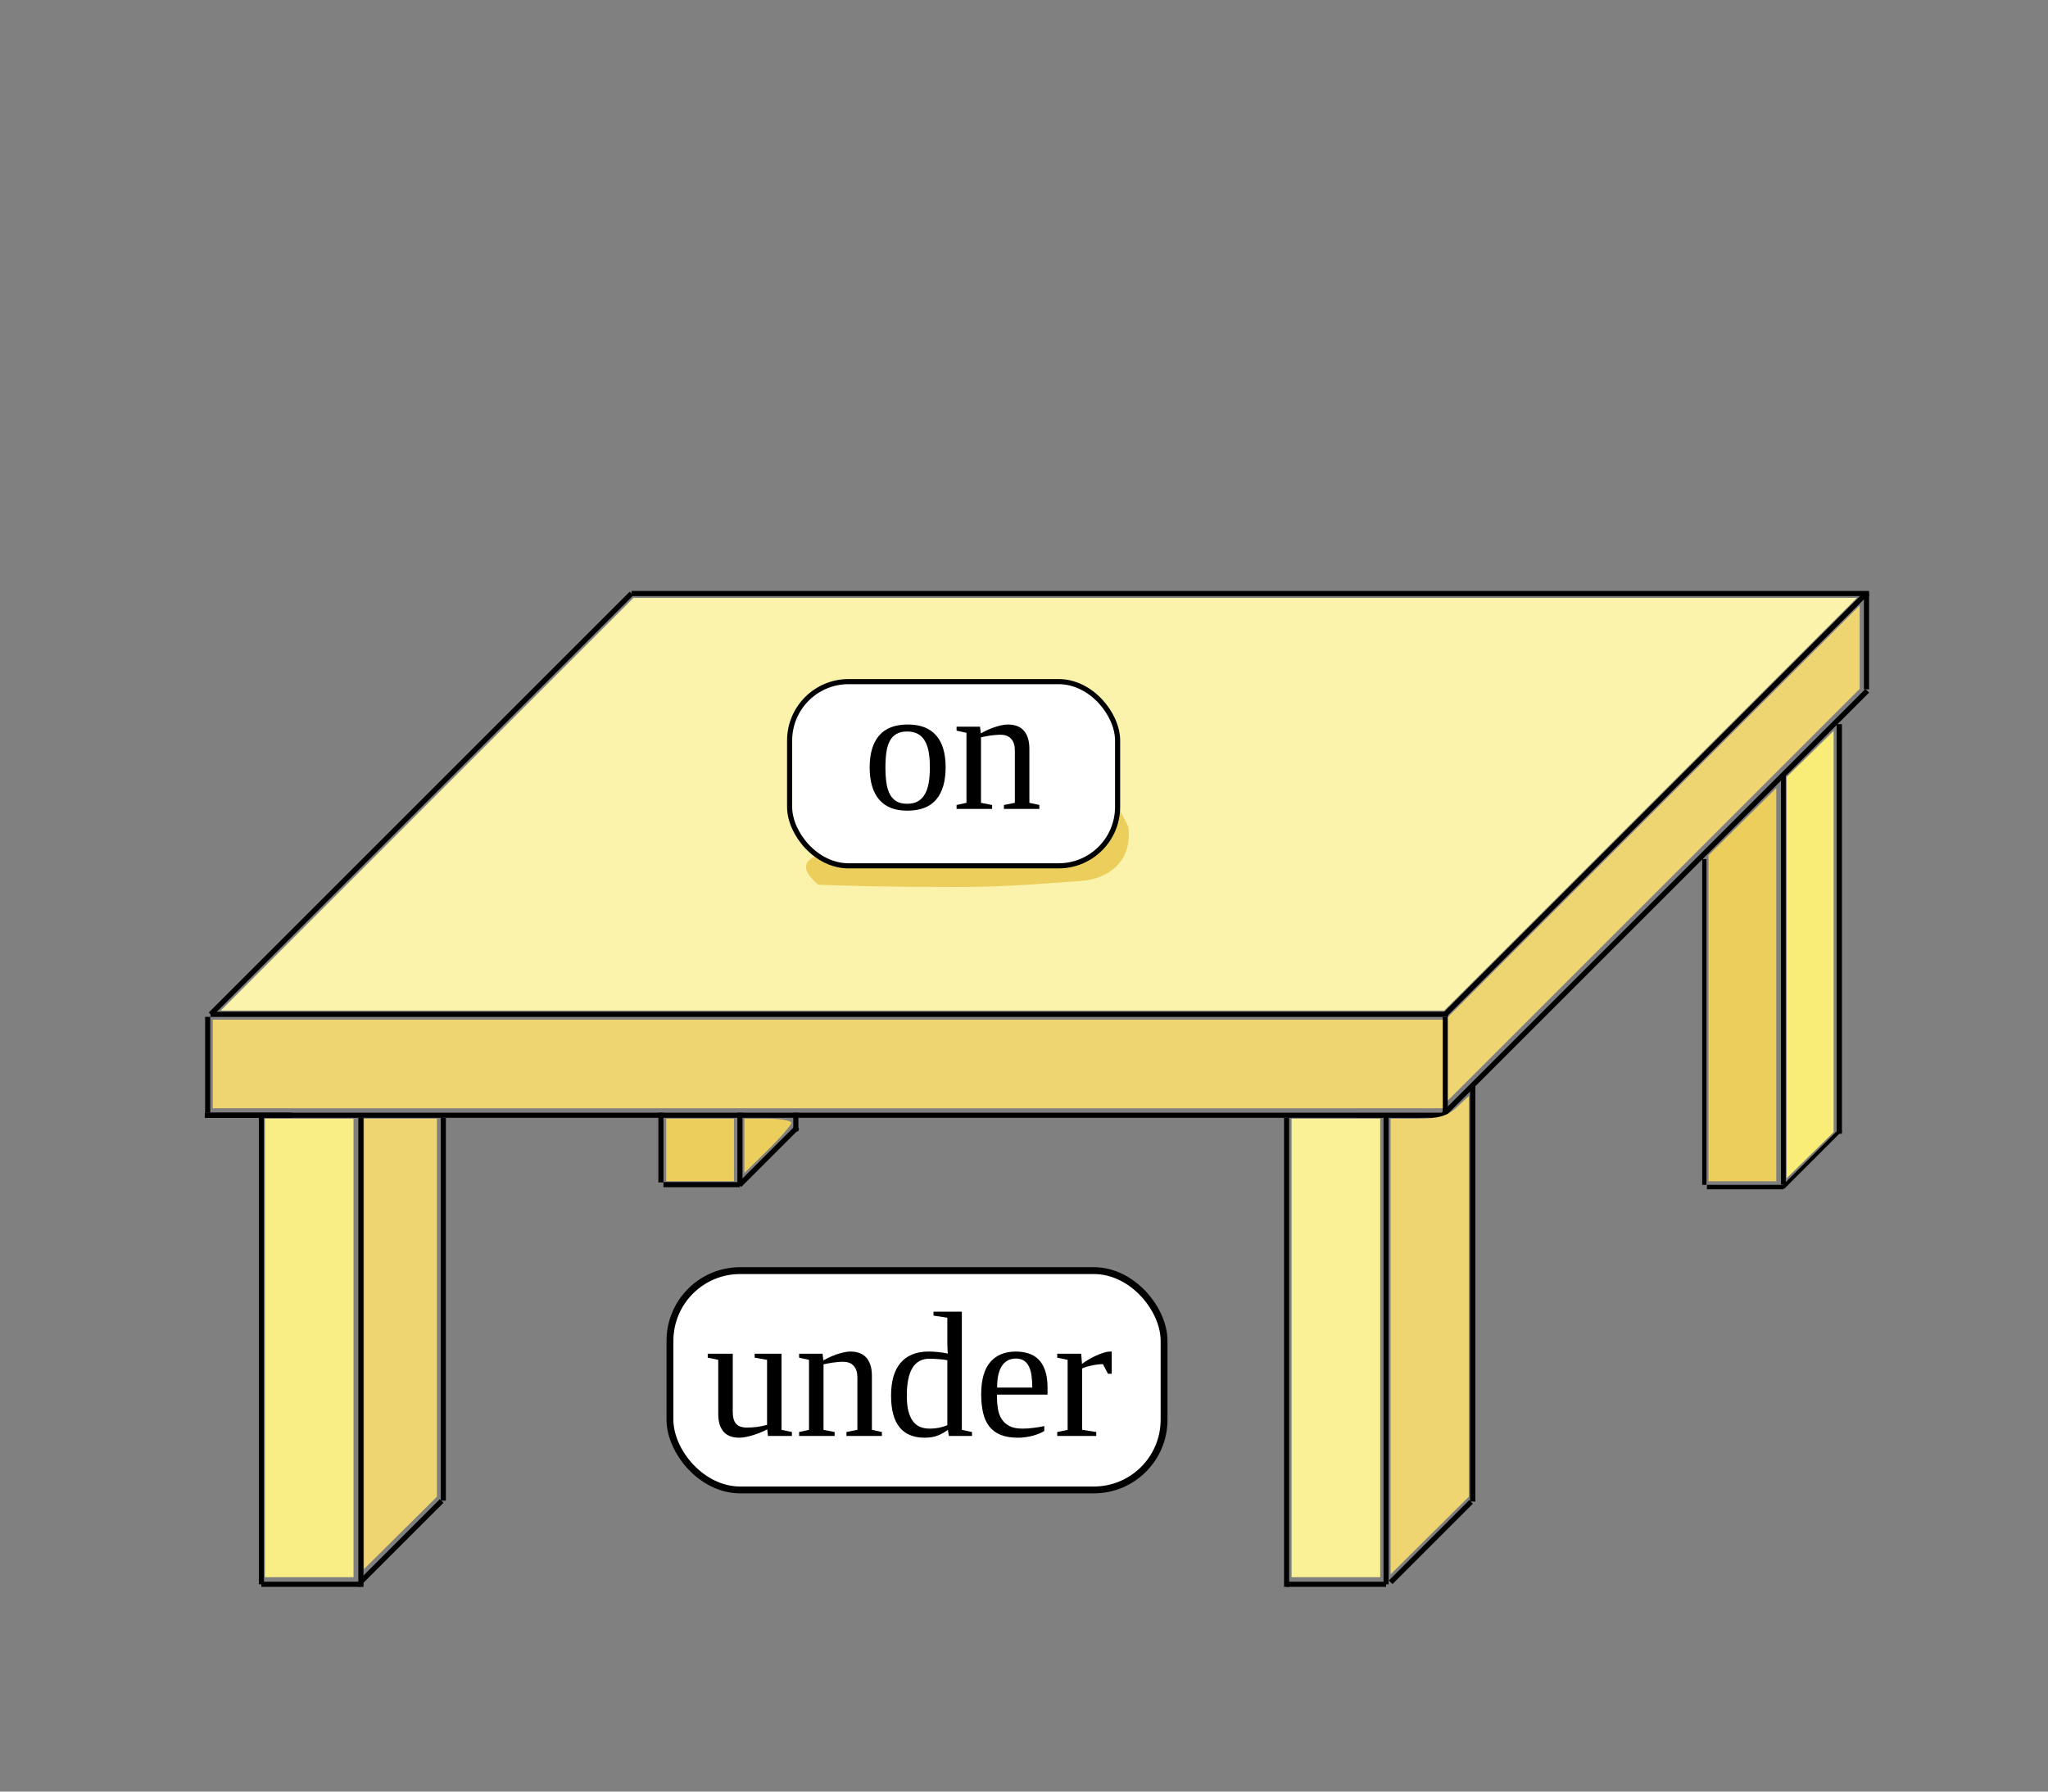 <?xml version="1.0" encoding="UTF-8" standalone="no"?>
<!-- Created with Inkscape (http://www.inkscape.org/) -->

<svg
   xmlns:dc="http://purl.org/dc/elements/1.1/"
   xmlns:cc="http://creativecommons.org/ns#"
   xmlns:rdf="http://www.w3.org/1999/02/22-rdf-syntax-ns#"
   xmlns:svg="http://www.w3.org/2000/svg"
   xmlns="http://www.w3.org/2000/svg"
   xmlns:sodipodi="http://sodipodi.sourceforge.net/DTD/sodipodi-0.dtd"
   xmlns:inkscape="http://www.inkscape.org/namespaces/inkscape"
   width="400"
   height="350"
   viewBox="0 0 400 350"
   id="svg6131"
   version="1.1"
   inkscape:version="0.91 r13725"
   sodipodi:docname="on 1年 pass.svg">
  <rect x="0" y="0" width="400" height="350" fill="#808080" stroke="none"/>
  <defs
     id="defs6133" />
  <sodipodi:namedview
     id="base"
     pagecolor="#ffffff"
     bordercolor="#666666"
     borderopacity="1.0"
     inkscape:pageopacity="0.0"
     inkscape:pageshadow="2"
     inkscape:zoom="1.3893544"
     inkscape:cx="121.32769"
     inkscape:cy="188.12539"
     inkscape:document-units="px"
     inkscape:current-layer="layer1"
     showgrid="false"
     inkscape:window-width="1280"
     inkscape:window-height="736"
     inkscape:window-x="0"
     inkscape:window-y="27"
     inkscape:window-maximized="1"
     units="px"
     fit-margin-top="0"
     fit-margin-left="0"
     fit-margin-right="0"
     fit-margin-bottom="0"
     inkscape:snap-bbox="true"
     inkscape:snap-intersection-paths="true"
     inkscape:bbox-nodes="true"
     inkscape:object-nodes="true"
     inkscape:object-paths="true"
     inkscape:snap-global="false"
     inkscape:snap-bbox-midpoints="true"
     inkscape:snap-object-midpoints="true"
     inkscape:snap-smooth-nodes="true"
     inkscape:snap-center="true"
     inkscape:snap-midpoints="false"
     inkscape:snap-bbox-edge-midpoints="true"
     inkscape:bbox-paths="true"
     showguides="true"
     inkscape:snap-others="true"
     inkscape:snap-page="true"
     inkscape:snap-to-guides="false">
    <sodipodi:guide
       position="-68.523,250.554"
       orientation="0,1"
       id="guide3449" />
  </sodipodi:namedview>
  <g
     inkscape:label="レイヤー 1"
     inkscape:groupmode="layer"
     id="layer1"
     transform="translate(-649.32,870.975)">
    <flowRoot
       xml:space="preserve"
       id="flowRoot3900"
       style="font-style:normal;font-weight:normal;font-size:5px;line-height:125%;font-family:sans-serif;letter-spacing:0px;word-spacing:0px;fill:#000000;fill-opacity:1;stroke:none;stroke-width:1px;stroke-linecap:butt;stroke-linejoin:miter;stroke-opacity:1"><flowRegion
         id="flowRegion3902"><rect
           id="rect3904"
           width="14.5"
           height="26.5"
           x="222.5"
           y="-320" /></flowRegion><flowPara
         id="flowPara3906" /></flowRoot>    <path
       style="fill:none;fill-rule:evenodd;stroke:#000000;stroke-width:1;stroke-linecap:butt;stroke-linejoin:miter;stroke-opacity:1"
       d="m 689.884,-672.318 0,18.714"
       id="path3417"
       inkscape:connector-curvature="0" />
    <path
       style="fill:none;fill-rule:evenodd;stroke:#000000;stroke-width:1;stroke-linecap:butt;stroke-linejoin:miter;stroke-opacity:1"
       d="m 690.447,-672.818 241.712,0"
       id="path3419"
       inkscape:connector-curvature="0" />
    <path
       style="fill:none;fill-rule:evenodd;stroke:#000000;stroke-width:1;stroke-linecap:butt;stroke-linejoin:miter;stroke-opacity:1"
       d="m 689.32,-653.104 242.839,0"
       id="path3419-2"
       inkscape:connector-curvature="0" />
    <path
       style="fill:none;fill-rule:evenodd;stroke:#000000;stroke-width:1;stroke-linecap:butt;stroke-linejoin:miter;stroke-opacity:1"
       d="m 931.596,-672.318 0,18.714"
       id="path3417-2"
       inkscape:connector-curvature="0" />
    <path
       style="fill:none;fill-rule:evenodd;stroke:#000000;stroke-width:1px;stroke-linecap:butt;stroke-linejoin:miter;stroke-opacity:1"
       d="m 690.447,-672.818 82.209,-82.209"
       id="path3451"
       inkscape:connector-curvature="0" />
    <path
       style="fill:none;fill-rule:evenodd;stroke:#000000;stroke-width:1;stroke-linecap:butt;stroke-linejoin:miter;stroke-opacity:1"
       d="m 772.656,-755.027 241.712,0"
       id="path3419-3"
       inkscape:connector-curvature="0" />
    <path
       style="fill:none;fill-rule:evenodd;stroke:#000000;stroke-width:1px;stroke-linecap:butt;stroke-linejoin:miter;stroke-opacity:1"
       d="m 931.449,-672.672 82.209,-82.209"
       id="path3451-1"
       inkscape:connector-curvature="0" />
    <path
       style="fill:none;fill-rule:evenodd;stroke:#000000;stroke-width:1.009px;stroke-linecap:butt;stroke-linejoin:miter;stroke-opacity:1"
       d="m 931.099,-653.107 82.913,-82.913"
       id="path3451-5"
       inkscape:connector-curvature="0" />
    <path
       style="fill:none;fill-rule:evenodd;stroke:#000000;stroke-width:1;stroke-linecap:butt;stroke-linejoin:miter;stroke-opacity:1"
       d="m 1013.868,-755.027 0,18.714"
       id="path3417-2-0"
       inkscape:connector-curvature="0" />
    <path
       style="fill:none;fill-rule:evenodd;stroke:#000000;stroke-width:1;stroke-linecap:butt;stroke-linejoin:miter;stroke-opacity:1"
       d="m 700.375,-653.104 0,91.629"
       id="path3516"
       inkscape:connector-curvature="0" />
    <path
       style="fill:none;fill-rule:evenodd;stroke:#000000;stroke-width:1;stroke-linecap:butt;stroke-linejoin:miter;stroke-opacity:1"
       d="m 719.808,-652.604 0,91.629"
       id="path3516-3"
       inkscape:connector-curvature="0" />
    <path
       style="fill:none;fill-rule:evenodd;stroke:#000000;stroke-width:1;stroke-linecap:butt;stroke-linejoin:miter;stroke-opacity:1"
       d="m 700.375,-561.475 19.433,0"
       id="path3533"
       inkscape:connector-curvature="0" />
    <path
       style="fill:none;fill-rule:evenodd;stroke:#000000;stroke-width:1;stroke-linecap:butt;stroke-linejoin:miter;stroke-opacity:1"
       d="m 706.375,-653.104 -17.054,0"
       id="path3535"
       inkscape:connector-curvature="0" />
    <path
       style="fill:none;fill-rule:evenodd;stroke:#000000;stroke-width:1px;stroke-linecap:butt;stroke-linejoin:miter;stroke-opacity:1"
       d="m 920.041,-653.104 0,91.629"
       id="path3516-31"
       inkscape:connector-curvature="0" />
    <path
       style="fill:none;fill-rule:evenodd;stroke:#000000;stroke-width:1px;stroke-linecap:butt;stroke-linejoin:miter;stroke-opacity:1"
       d="m 900.608,-652.604 0,91.629"
       id="path3516-3-1"
       inkscape:connector-curvature="0" />
    <path
       style="fill:none;fill-rule:evenodd;stroke:#000000;stroke-width:1px;stroke-linecap:butt;stroke-linejoin:miter;stroke-opacity:1"
       d="m 920.041,-561.475 -19.433,0"
       id="path3533-4"
       inkscape:connector-curvature="0" />
    <path
       style="fill:none;fill-rule:evenodd;stroke:#000000;stroke-width:0.873px;stroke-linecap:butt;stroke-linejoin:miter;stroke-opacity:1"
       d="m 914.041,-653.104 13,0"
       id="path3535-5"
       inkscape:connector-curvature="0" />
    <path
       style="fill:none;fill-rule:evenodd;stroke:#000000;stroke-width:1;stroke-linecap:butt;stroke-linejoin:miter;stroke-opacity:1"
       d="m 719.876,-562.043 15.705,-15.705"
       id="path3451-16-5"
       inkscape:connector-curvature="0" />
    <rect
       style="opacity:1;fill:#ffffff;fill-opacity:1;stroke:#000000;stroke-width:1.339;stroke-miterlimit:4;stroke-dasharray:none;stroke-dashoffset:0;stroke-opacity:1"
       id="rect3641-4"
       width="96.503"
       height="42.846"
       x="780.173"
       y="-622.751"
       ry="13.711" />
    <path
       style="fill:none;fill-rule:evenodd;stroke:#000000;stroke-width:1;stroke-linecap:butt;stroke-linejoin:miter;stroke-opacity:1"
       d="m 735.903,-652.604 0,74.789"
       id="path3516-3-3"
       inkscape:connector-curvature="0" />
    <path
       style="fill:none;fill-rule:evenodd;stroke:#000000;stroke-width:1;stroke-linecap:butt;stroke-linejoin:miter;stroke-opacity:1"
       d="m 920.932,-561.866 15.705,-15.705"
       id="path3451-16-5-9"
       inkscape:connector-curvature="0" />
    <path
       style="fill:none;fill-rule:evenodd;stroke:#000000;stroke-width:1.042;stroke-linecap:butt;stroke-linejoin:miter;stroke-opacity:1"
       d="m 936.959,-658.904 0,81.266"
       id="path3516-3-3-4"
       inkscape:connector-curvature="0" />
    <path
       style="fill:none;fill-rule:evenodd;stroke:#000000;stroke-width:0.934px;stroke-linecap:butt;stroke-linejoin:miter;stroke-opacity:1"
       d="m 997.636,-719.581 0,80.011"
       id="path3516-31-96"
       inkscape:connector-curvature="0" />
    <path
       style="fill:none;fill-rule:evenodd;stroke:#000000;stroke-width:0.833px;stroke-linecap:butt;stroke-linejoin:miter;stroke-opacity:1"
       d="m 982.203,-703.148 0,63.639"
       id="path3516-3-1-6"
       inkscape:connector-curvature="0" />
    <path
       style="fill:none;fill-rule:evenodd;stroke:#000000;stroke-width:0.877px;stroke-linecap:butt;stroke-linejoin:miter;stroke-opacity:1"
       d="m 997.636,-639.07 -14.933,0"
       id="path3533-4-4"
       inkscape:connector-curvature="0" />
    <path
       style="fill:none;fill-rule:evenodd;stroke:#000000;stroke-width:0.721;stroke-linecap:butt;stroke-linejoin:miter;stroke-opacity:1"
       d="m 997.538,-638.972 11.33,-11.33"
       id="path3451-16-5-9-5"
       inkscape:connector-curvature="0" />
    <path
       style="fill:none;fill-rule:evenodd;stroke:#000000;stroke-width:1.034;stroke-linecap:butt;stroke-linejoin:miter;stroke-opacity:1"
       d="m 1008.554,-729.499 0,80.011"
       id="path3516-3-3-4-1"
       inkscape:connector-curvature="0" />
    <path
       style="fill:none;fill-rule:evenodd;stroke:#000000;stroke-width:1;stroke-linecap:butt;stroke-linejoin:miter;stroke-opacity:1"
       d="m 793.839,-653.604 0,13.556"
       id="path3516-31-96-8"
       inkscape:connector-curvature="0" />
    <path
       style="fill:none;fill-rule:evenodd;stroke:#000000;stroke-width:1;stroke-linecap:butt;stroke-linejoin:miter;stroke-opacity:1"
       d="m 778.405,-653.604 0,13.617"
       id="path3516-3-1-6-2"
       inkscape:connector-curvature="0" />
    <path
       style="fill:none;fill-rule:evenodd;stroke:#000000;stroke-width:1;stroke-linecap:butt;stroke-linejoin:miter;stroke-opacity:1"
       d="m 793.839,-639.548 -14.933,0"
       id="path3533-4-4-4"
       inkscape:connector-curvature="0" />
    <path
       style="fill:none;fill-rule:evenodd;stroke:#000000;stroke-width:1;stroke-linecap:butt;stroke-linejoin:miter;stroke-opacity:1"
       d="m 793.74,-639.45 11.33,-11.33"
       id="path3451-16-5-9-5-3"
       inkscape:connector-curvature="0" />
    <path
       style="fill:none;fill-rule:evenodd;stroke:#000000;stroke-width:1;stroke-linecap:butt;stroke-linejoin:miter;stroke-opacity:1"
       d="m 804.756,-653.604 0,3.638"
       id="path3516-3-3-4-1-3"
       inkscape:connector-curvature="0" />
    <path
       style="opacity:1;fill:#f9ee85;fill-opacity:1;stroke:none;stroke-width:1;stroke-miterlimit:4;stroke-dasharray:none;stroke-dashoffset:0;stroke-opacity:1"
       d="m 701.06,-607.644 0,-44.787 8.652,0 8.652,0 0,44.787 0,44.787 -8.652,0 -8.652,0 0,-44.787 z"
       id="path5011"
       inkscape:connector-curvature="0" />
    <path
       style="opacity:1;fill:#efd572;fill-opacity:1;stroke:none;stroke-width:1;stroke-miterlimit:4;stroke-dasharray:none;stroke-dashoffset:0;stroke-opacity:1"
       d="m 690.881,-663.119 0,-8.652 120.111,0 120.111,0 0,8.652 0,8.652 -120.111,0 -120.111,0 0,-8.652 z"
       id="path5015"
       inkscape:connector-curvature="0" />
    <path
       style="opacity:1;fill:#efd572;fill-opacity:1;stroke:none;stroke-width:1;stroke-miterlimit:4;stroke-dasharray:none;stroke-dashoffset:0;stroke-opacity:1"
       d="m 932.121,-664.147 0,-8.143 40.207,-40.197 40.207,-40.197 0,8.143 0,8.143 -40.207,40.197 -40.207,40.197 0,-8.143 z"
       id="path5017"
       inkscape:connector-curvature="0" />
    <path
       style="opacity:1;fill:#faf095;fill-opacity:1;stroke:none;stroke-width:1;stroke-miterlimit:4;stroke-dasharray:none;stroke-dashoffset:0;stroke-opacity:1"
       d="m 901.585,-607.644 0,-44.787 8.652,0 8.652,0 0,44.787 0,44.787 -8.652,0 -8.652,0 0,-44.787 z"
       id="path5019"
       inkscape:connector-curvature="0" />
    <path
       style="opacity:1;fill:#efd572;fill-opacity:1;stroke:none;stroke-width:1;stroke-miterlimit:4;stroke-dasharray:none;stroke-dashoffset:0;stroke-opacity:1"
       d="m 920.925,-607.924 0,-44.507 5.278,0 c 4.018,0 5.841,-0.528 7.634,-2.213 l 2.356,-2.213 0,39.137 0,39.137 -7.634,7.583 -7.634,7.583 0,-44.507 z"
       id="path5021"
       inkscape:connector-curvature="0" />
    <path
       style="opacity:1;fill:#ecce5c;fill-opacity:1;stroke:none;stroke-width:1;stroke-miterlimit:4;stroke-dasharray:none;stroke-dashoffset:0;stroke-opacity:1"
       d="m 779.438,-646.324 0,-6.107 6.616,0 6.616,0 0,6.107 0,6.107 -6.616,0 -6.616,0 0,-6.107 z"
       id="path5023"
       inkscape:connector-curvature="0" />
    <path
       style="opacity:1;fill:#faf095;fill-opacity:1;stroke:none;stroke-width:1;stroke-miterlimit:4;stroke-dasharray:none;stroke-dashoffset:0;stroke-opacity:1"
       d=""
       id="path5025"
       inkscape:connector-curvature="0"
       transform="translate(349.681,-604.078)" />
    <path
       style="opacity:1;fill:#faf095;fill-opacity:1;stroke:none;stroke-width:1;stroke-miterlimit:4;stroke-dasharray:none;stroke-dashoffset:0;stroke-opacity:1"
       d=""
       id="path5027"
       inkscape:connector-curvature="0"
       transform="translate(349.681,-604.078)" />
    <path
       style="opacity:1;fill:#ecce5c;fill-opacity:1;stroke:none;stroke-width:1;stroke-miterlimit:4;stroke-dasharray:none;stroke-dashoffset:0;stroke-opacity:1"
       d="m 794.706,-647.13 0,-5.301 4.581,0 c 2.519,0 4.581,0.363 4.581,0.806 0,0.443 -2.061,2.829 -4.581,5.301 l -4.581,4.495 0,-5.301 z"
       id="path5029"
       inkscape:connector-curvature="0" />
    <path
       style="opacity:1;fill:#efd572;fill-opacity:1;stroke:none;stroke-width:1;stroke-miterlimit:4;stroke-dasharray:none;stroke-dashoffset:0;stroke-opacity:1"
       d="m 720.4,-608.435 0,-43.997 7.125,0 7.125,0 0,36.926 0,36.926 -7.125,7.071 -7.125,7.071 0,-43.997 z"
       id="path5031"
       inkscape:connector-curvature="0" />
    <path
       style="opacity:1;fill:#f9ec77;fill-opacity:1;stroke:none;stroke-width:1;stroke-miterlimit:4;stroke-dasharray:none;stroke-dashoffset:0;stroke-opacity:1"
       d="m 998.284,-680 0,-39.189 4.581,-4.495 4.58,-4.495 0,39.189 0,39.189 -4.58,4.495 -4.581,4.495 0,-39.189 z"
       id="path5033"
       inkscape:connector-curvature="0" />
    <path
       style="opacity:1;fill:#ecce5c;fill-opacity:1;stroke:none;stroke-width:1;stroke-miterlimit:4;stroke-dasharray:none;stroke-dashoffset:0;stroke-opacity:1"
       d="m 983.016,-672.055 0,-31.839 6.616,-6.557 6.616,-6.557 0,38.396 0,38.396 -6.616,0 -6.616,0 0,-31.839 z"
       id="path5035"
       inkscape:connector-curvature="0" />
    <path
       style="opacity:1;fill:#fbf3ab;fill-opacity:1;stroke:none;stroke-width:1;stroke-miterlimit:4;stroke-dasharray:none;stroke-dashoffset:0;stroke-opacity:1"
       d="m 732.742,-713.865 40.302,-40.306 119.48,0 119.48,0 -40.302,40.306 -40.302,40.306 -119.48,0 -119.48,0 40.302,-40.306 z"
       id="path5037"
       inkscape:connector-curvature="0" />
    <path
       style="opacity:1;fill:#ecce5c;fill-opacity:1;stroke:none;stroke-width:1;stroke-miterlimit:4;stroke-dasharray:none;stroke-dashoffset:0;stroke-opacity:1"
       d="m 867.654,-713.46 2.033,3.967 c 0.886,6.807 -3.895,10.236 -9.262,10.624 -5.618,0.355 -13.968,1.18 -24.01,1.18 -13.906,0 -21.966,-0.249 -27.276,-0.445 -4.289,-3.612 -1.776,-5.013 -0.429,-5.589 2.251,-0.963 5.469,-6.253 12.967,-6.976 18.985,-0.874 28.815,-0.122 45.977,-2.761 z"
       id="path4903-8"
       inkscape:connector-curvature="0"
       sodipodi:nodetypes="cccscscc" />
    <rect
       style="opacity:1;fill:#ffffff;fill-opacity:1;stroke:#000000;stroke-width:1;stroke-miterlimit:4;stroke-dasharray:none;stroke-dashoffset:0;stroke-opacity:1"
       id="rect3641"
       width="64.059"
       height="35.988"
       x="803.542"
       y="-737.816"
       ry="11.516" />
    <g
       transform="translate(604.653,-663.299)"
       style="font-style:normal;font-variant:normal;font-weight:normal;font-stretch:normal;font-size:35px;line-height:125%;font-family:'Liberation Serif';-inkscape-font-specification:'Liberation Serif';letter-spacing:0px;word-spacing:0px;fill:#000000;fill-opacity:1;stroke:none;stroke-width:1px;stroke-linecap:butt;stroke-linejoin:miter;stroke-opacity:1"
       id="flowRoot3637-7-8-1-9-5-8-4-8-18-0-4">
      <path
         d="m 229.36,-57.765 q 0,4.084 -1.829,6.272 -1.829,2.188 -5.691,2.188 -3.623,0 -5.469,-2.17 -1.846,-2.17 -1.846,-6.289 0,-4.067 1.846,-6.221 1.846,-2.153 5.605,-2.153 3.657,0 5.52,2.119 1.863,2.102 1.863,6.255 z m -3.076,0 q 0,-1.658 -0.222,-2.957 -0.222,-1.316 -0.752,-2.205 -0.513,-0.906 -1.367,-1.367 -0.854,-0.479 -2.102,-0.479 -1.265,0 -2.085,0.479 -0.82,0.461 -1.299,1.367 -0.479,0.889 -0.666,2.205 -0.188,1.299 -0.188,2.957 0,1.675 0.188,2.991 0.188,1.316 0.666,2.239 0.479,0.906 1.299,1.401 0.82,0.479 2.085,0.479 1.248,0 2.102,-0.479 0.854,-0.496 1.367,-1.401 0.53,-0.923 0.752,-2.239 0.222,-1.316 0.222,-2.991 z"
         style=""
         id="path3448" />
      <path
         d="m 236.23,-64.412 q 0.479,-0.273 1.128,-0.581 0.666,-0.308 1.384,-0.564 0.718,-0.256 1.436,-0.41 0.718,-0.171 1.333,-0.171 0.923,0 1.692,0.256 0.769,0.256 1.316,0.82 0.564,0.564 0.872,1.47 0.325,0.906 0.325,2.188 l 0,10.562 1.948,0.427 0,0.769 -6.921,0 0,-0.769 2.136,-0.427 0,-10.254 q 0,-1.418 -0.701,-2.222 -0.684,-0.82 -2.136,-0.82 -0.479,0 -1.008,0.051 -0.53,0.051 -1.042,0.12 -0.513,0.068 -0.974,0.171 -0.444,0.085 -0.752,0.154 l 0,12.8 2.17,0.427 0,0.769 -6.938,0 0,-0.769 1.931,-0.427 0,-13.672 -1.931,-0.427 0,-0.769 4.58,0 0.154,1.299 z"
         style=""
         id="path3450" />
    </g>
    <g
       transform="translate(573.898,-540.804)"
       style="font-style:normal;font-variant:normal;font-weight:normal;font-stretch:normal;font-size:35px;line-height:125%;font-family:'Liberation Serif';-inkscape-font-specification:'Liberation Serif';letter-spacing:0px;word-spacing:0px;fill:#000000;fill-opacity:1;stroke:none;stroke-width:1px;stroke-linecap:butt;stroke-linejoin:miter;stroke-opacity:1"
       id="flowRoot3637-7-8-1-9-5-8-4-8-18-0-4-0">
      <path
         d="m 218.542,-54.227 q 0,1.418 0.632,2.188 0.649,0.752 2.102,0.752 0.957,0 1.982,-0.12 1.025,-0.137 1.982,-0.41 l 0,-12.698 -2.427,-0.427 0,-0.769 5.247,0 0,14.868 2.034,0.427 0,0.769 -4.683,0 -0.137,-1.299 q -0.496,0.273 -1.179,0.564 -0.684,0.291 -1.436,0.53 -0.735,0.239 -1.487,0.393 -0.752,0.154 -1.367,0.154 -0.923,0 -1.675,-0.256 -0.752,-0.256 -1.299,-0.82 -0.53,-0.564 -0.837,-1.453 -0.291,-0.906 -0.291,-2.188 l 0,-10.493 -2.051,-0.427 0,-0.769 4.888,0 0,11.484 z"
         style=""
         id="path3437" />
      <path
         d="m 236.23,-64.412 q 0.479,-0.273 1.128,-0.581 0.666,-0.308 1.384,-0.564 0.718,-0.256 1.436,-0.41 0.718,-0.171 1.333,-0.171 0.923,0 1.692,0.256 0.769,0.256 1.316,0.82 0.564,0.564 0.872,1.47 0.325,0.906 0.325,2.188 l 0,10.562 1.948,0.427 0,0.769 -6.921,0 0,-0.769 2.136,-0.427 0,-10.254 q 0,-1.418 -0.701,-2.222 -0.684,-0.82 -2.136,-0.82 -0.479,0 -1.008,0.051 -0.53,0.051 -1.042,0.12 -0.513,0.068 -0.974,0.171 -0.444,0.085 -0.752,0.154 l 0,12.8 2.17,0.427 0,0.769 -6.938,0 0,-0.769 1.931,-0.427 0,-13.672 -1.931,-0.427 0,-0.769 4.58,0 0.154,1.299 z"
         style=""
         id="path3439" />
      <path
         d="m 260.549,-50.843 q -0.752,0.598 -1.88,1.077 -1.111,0.461 -2.632,0.461 -6.58,0 -6.58,-8.22 0,-2 0.427,-3.589 0.444,-1.606 1.35,-2.717 0.906,-1.128 2.29,-1.709 1.384,-0.598 3.281,-0.598 0.872,0 1.846,0.103 0.991,0.103 1.897,0.291 -0.034,-0.188 -0.051,-0.547 -0.017,-0.376 -0.034,-0.786 0,-0.427 -0.017,-0.837 0,-0.41 0,-0.667 l 0,-4.17 -2.7,-0.41 0,-0.769 5.537,0 0,23.088 1.982,0.427 0,0.769 -4.512,0 -0.205,-1.196 z m -8.015,-6.682 q 0,1.794 0.308,3.025 0.325,1.23 0.906,2 0.581,0.752 1.401,1.094 0.82,0.325 1.829,0.325 1.025,0 1.931,-0.188 0.906,-0.205 1.538,-0.479 l 0,-12.698 q -0.718,-0.137 -1.658,-0.205 -0.94,-0.085 -1.812,-0.085 -2.273,0 -3.367,1.829 -1.077,1.829 -1.077,5.383 z"
         style=""
         id="path3441" />
      <path
         d="m 270.137,-57.73 0,0.308 q 0,1.248 0.171,2.393 0.188,1.145 0.718,2.034 0.547,0.872 1.521,1.401 0.974,0.513 2.563,0.513 0.513,0 1.077,-0.034 0.564,-0.051 1.128,-0.12 0.564,-0.068 1.094,-0.154 0.53,-0.085 0.974,-0.188 l 0,0.957 q -0.393,0.256 -0.957,0.496 -0.547,0.222 -1.213,0.41 -0.666,0.188 -1.418,0.291 -0.752,0.12 -1.521,0.12 -2,0 -3.384,-0.547 -1.367,-0.547 -2.222,-1.624 -0.854,-1.077 -1.23,-2.666 -0.376,-1.589 -0.376,-3.657 0,-4.204 1.76,-6.272 1.76,-2.068 5.024,-2.068 1.282,0 2.393,0.342 1.128,0.342 1.965,1.145 0.837,0.803 1.316,2.153 0.496,1.35 0.496,3.367 l 0,1.401 -9.878,0 z m 3.708,-7.041 q -0.957,0 -1.658,0.41 -0.684,0.393 -1.145,1.128 -0.444,0.735 -0.666,1.794 -0.205,1.042 -0.205,2.341 l 6.87,0 q 0,-1.299 -0.154,-2.341 -0.137,-1.06 -0.513,-1.794 -0.359,-0.735 -0.974,-1.128 -0.615,-0.41 -1.555,-0.41 z"
         style=""
         id="path3443" />
      <path
         d="m 292.559,-66.139 0,4.341 -0.735,0 -0.991,-1.88 q -0.479,0 -1.025,0.068 -0.547,0.068 -1.094,0.188 -0.547,0.103 -1.06,0.256 -0.496,0.154 -0.872,0.325 l 0,11.997 2.751,0.427 0,0.769 -7.622,0 0,-0.769 2.034,-0.427 0,-13.672 -2.034,-0.427 0,-0.769 4.683,0 0.154,2 q 0.393,-0.325 1.077,-0.735 0.684,-0.427 1.47,-0.803 0.803,-0.376 1.589,-0.632 0.803,-0.256 1.418,-0.256 l 0.256,0 z"
         style=""
         id="path3445" />
    </g>
  </g>
</svg>
